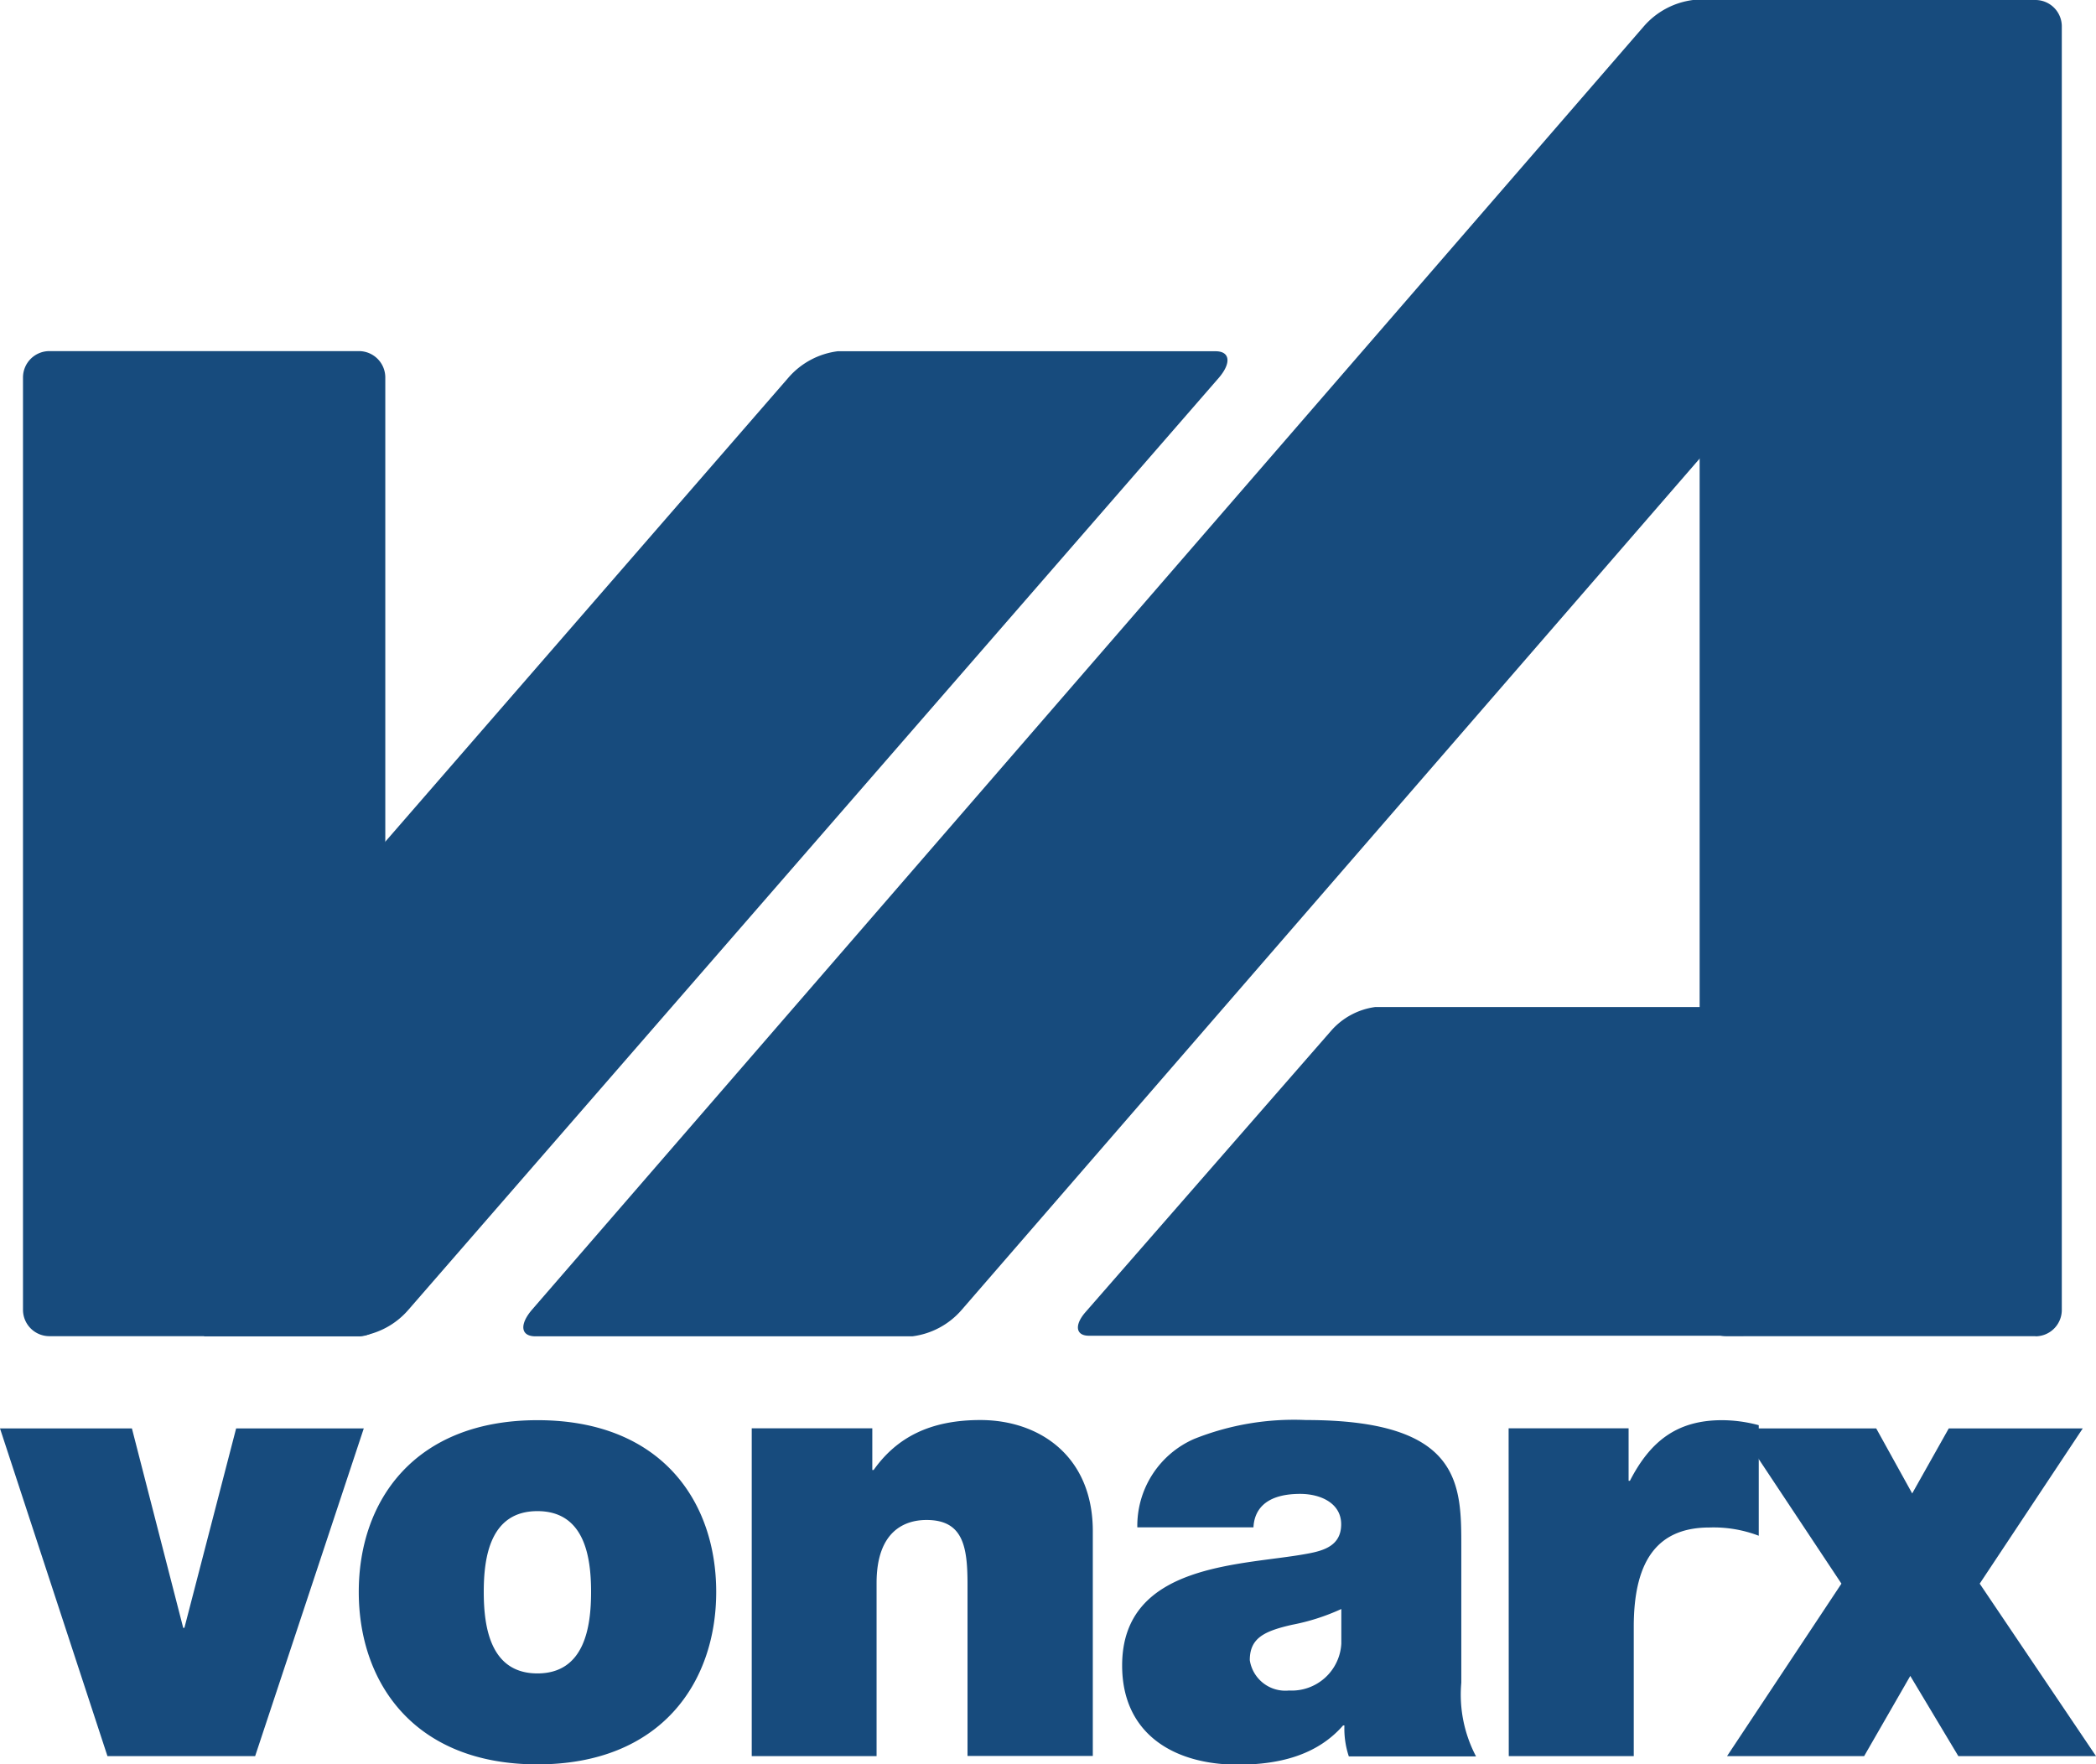<?xml version="1.0" encoding="UTF-8"?>
<svg xmlns="http://www.w3.org/2000/svg" id="Calque_1" data-name="Calque 1" width="142.2" height="119.7" viewBox="0 0 142.2 119.7">
  <defs>
    <clipPath id="clip-path">
      <path fill="none" d="M0 0h164v119.7H0z"></path>
    </clipPath>
  </defs>
  <title>logo-vonarx</title>
  <g clip-path="url(#clip-path)" fill="#174b7d">
    <path d="M24.35 90.65h-21a1.79 1.79 0 0 1-1.79-1.79V25.61a1.79 1.79 0 0 1 1.79-1.79h21a1.79 1.79 0 0 1 1.79 1.79v63.26a1.79 1.79 0 0 1-1.79 1.79M138.1 90.65h-21a1.79 1.79 0 0 1-1.79-1.79V1.79A1.79 1.79 0 0 1 117.09 0h21a1.79 1.79 0 0 1 1.79 1.79v87.08a1.79 1.79 0 0 1-1.79 1.79"></path>
    <path d="M137.89 69.94L121.25 89a4.84 4.84 0 0 1-3 1.62H73.87c-.89 0-1-.73-.21-1.62L90.3 69.94a4.84 4.84 0 0 1 3-1.62h44.35c.89 0 1 .73.21 1.62M82.42 23.83H56.83a5.31 5.31 0 0 0-3.34 1.79L13.85 71.25v19.41h10.51a5.31 5.31 0 0 0 3.34-1.79l55-63.25c.85-1 .75-1.79-.23-1.79M123.86 0h-9a5.31 5.31 0 0 0-3.34 1.79L36.08 88.87c-.85 1-.75 1.79.24 1.79H61.9a5.3 5.3 0 0 0 3.34-1.79l58.62-67.62z"></path>
  </g>
  <path fill="#174b7d" d="M16.02 96.91l-3.51 13.53h-.08L8.95 96.91H0l7.29 22.23h10.02l7.37-22.23h-8.66z"></path>
  <g clip-path="url(#clip-path)" fill="#174b7d">
    <path d="M36.46 102.52c-3.21 0-3.64 3.13-3.64 5.48s.43 5.53 3.64 5.53 3.64-3.17 3.64-5.53-.43-5.48-3.64-5.48m0 17.18c-8.35 0-12.12-5.53-12.12-11.7s3.77-11.65 12.13-11.65 12.12 5.48 12.12 11.65-3.77 11.7-12.13 11.7M51 96.9h8.18v2.83h.09c1.58-2.23 3.86-3.39 7.24-3.39 4 0 7.63 2.44 7.63 7.54v15.25h-8.5v-11.64c0-2.57-.3-4.37-2.78-4.37-1.46 0-3.39.73-3.39 4.28v11.74H51zM91 109.16a14.52 14.52 0 0 1-3.34 1.07c-1.89.43-2.87.9-2.87 2.4a2.44 2.44 0 0 0 2.66 2.06 3.37 3.37 0 0 0 3.55-3.18v-.29zm8.14 5a9 9 0 0 0 1 5h-8.63a5.94 5.94 0 0 1-.3-2.1h-.09c-1.8 2.06-4.41 2.66-7.15 2.66-4.29 0-7.84-2.06-7.84-6.73 0-7 8.23-6.77 12.55-7.58 1.16-.21 2.31-.56 2.31-2s-1.41-2.06-2.78-2.06c-2.61 0-3.13 1.33-3.17 2.27h-7.88a6.43 6.43 0 0 1 3.86-6 18.25 18.25 0 0 1 7.58-1.28c10.63 0 10.54 4.41 10.54 8.7zM102.35 96.9h8.14v3.56h.09c1.37-2.66 3.17-4.11 6.25-4.11a9.69 9.69 0 0 1 2.49.34v7.5a8.58 8.58 0 0 0-3.34-.56c-3.34 0-5.14 2-5.14 6.73v8.78h-8.48z"></path>
  </g>
  <path fill="#174b7d" d="M132.21 96.91l-2.48 4.41-2.44-4.41h-9.35l6.99 10.53-7.76 11.7h9.3l3.13-5.44 3.26 5.44h9.34l-7.89-11.7 6.99-10.53h-9.09z"></path>
</svg>
